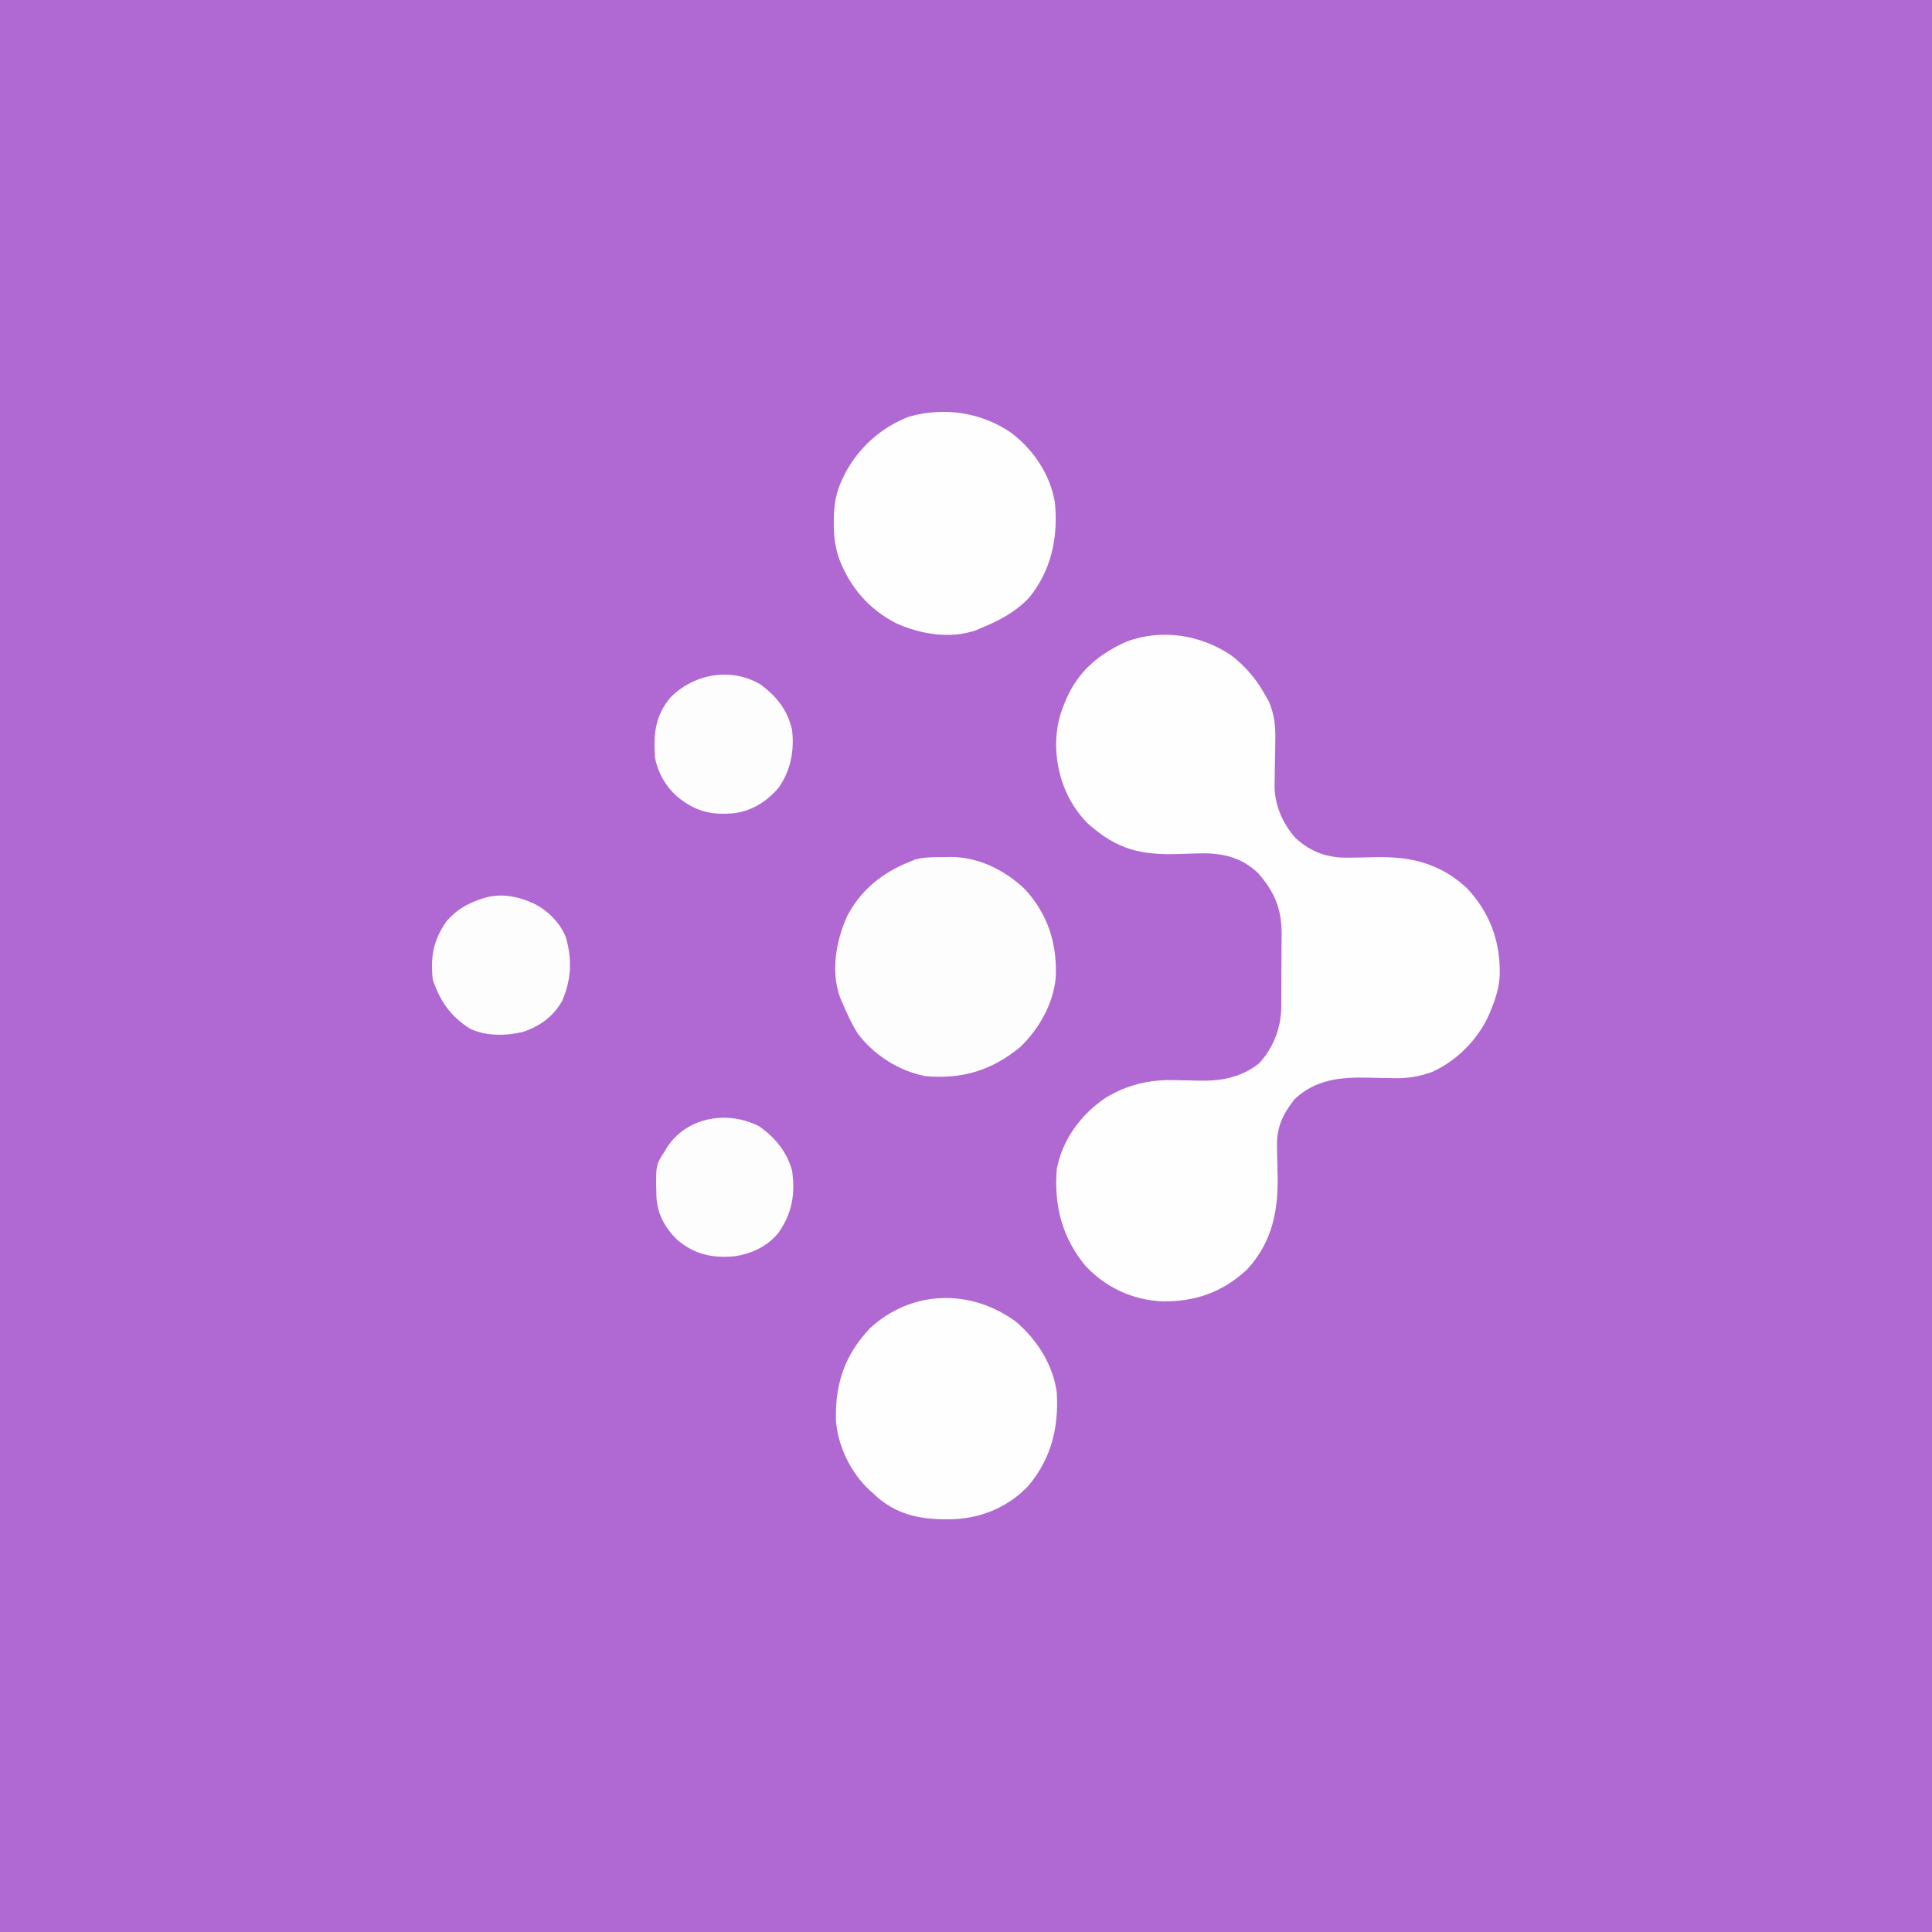 <?xml version="1.0" encoding="UTF-8"?>
<svg version="1.1" xmlns="http://www.w3.org/2000/svg" width="1000" height="1000">
<rect width="100%" height="100%" fill="#333333" stroke="none"/>
<path d="M0 0 C330 0 660 0 1000 0 C1000 330 1000 660 1000 1000 C670 1000 340 1000 0 1000 C0 670 0 340 0 0 Z " fill="#B068D2" transform="translate(0,0)"/>
<path d="M0 0 C7.79 5.924 13.277 12.461 18 21 C18.598 22.052 19.196 23.104 19.812 24.188 C22.626 30.851 23.269 36.867 23.09 43.996 C23.069 45.706 23.049 47.417 23.029 49.127 C22.986 51.784 22.937 54.441 22.884 57.098 C22.835 59.689 22.805 62.28 22.777 64.871 C22.756 65.653 22.734 66.434 22.711 67.239 C22.621 77.482 26.788 87.15 33.594 94.789 C41.691 102.237 50.617 105.208 61.395 104.922 C63.09 104.895 64.786 104.869 66.482 104.844 C69.131 104.801 71.778 104.751 74.426 104.678 C92.91 104.19 108.114 107.67 122.188 120.625 C134.193 133.345 139.554 148.196 139.277 165.316 C139.02 171.648 137.415 177.163 135 183 C134.599 184.004 134.198 185.008 133.785 186.043 C128.005 198.993 117.288 209.853 104.375 215.812 C97.455 218.247 91.603 219.276 84.328 219.055 C82.677 219.029 81.026 219.005 79.375 218.98 C76.817 218.931 74.259 218.875 71.701 218.808 C57.198 218.453 44.146 219.509 33 230 C26.72 238.12 23.659 244.755 23.98 254.93 C24.011 256.714 24.04 258.497 24.068 260.281 C24.124 263.063 24.187 265.845 24.267 268.626 C24.778 287.336 21.608 304.053 8.25 318.312 C-4.27 329.851 -18.436 334.797 -35.218 334.592 C-50.638 333.951 -64.545 327.525 -75.16 316.215 C-87.306 301.594 -91.579 284.713 -90 266 C-87.033 250.664 -77.536 237.938 -64.812 229.25 C-53.64 222.503 -42.138 219.711 -29.203 220.078 C-27.734 220.105 -26.266 220.131 -24.797 220.156 C-22.528 220.199 -20.26 220.25 -17.992 220.322 C-5.943 220.69 4.575 219.23 14.477 211.574 C21.777 204.031 26.082 193.109 26.161 182.726 C26.171 181.697 26.18 180.669 26.19 179.609 C26.194 178.507 26.199 177.405 26.203 176.27 C26.209 175.124 26.215 173.978 26.22 172.798 C26.23 170.375 26.236 167.951 26.24 165.528 C26.25 161.843 26.281 158.159 26.312 154.475 C26.319 152.115 26.324 149.755 26.328 147.395 C26.347 145.757 26.347 145.757 26.366 144.085 C26.329 131.329 22.647 122.509 14.223 112.992 C5.986 104.947 -3.853 102.558 -15 102.688 C-18.669 102.751 -22.333 102.865 -26 103 C-46.305 103.746 -58.752 100.912 -74.246 86.98 C-85.097 75.918 -90.418 60.923 -90.366 45.748 C-90.218 38.29 -88.936 31.893 -86 25 C-85.346 23.445 -85.346 23.445 -84.68 21.859 C-78.188 7.741 -67.812 -0.657 -53.836 -6.957 C-35.744 -13.611 -15.958 -10.539 0 0 Z " fill="#FEFEFE" transform="translate(637,339)"/>
<path d="M0 0 C11.509 8.854 19.941 21.411 22.422 35.863 C24.217 53.765 20.724 70.897 9.172 85.113 C2.24 92.546 -6.275 97.048 -15.578 100.863 C-16.366 101.218 -17.153 101.572 -17.965 101.938 C-31.572 106.758 -46.682 104.251 -59.477 98.578 C-73.677 91.438 -83.955 79.547 -89.374 64.68 C-91.402 58.535 -92.091 52.941 -92.016 46.488 C-92.007 45.569 -91.999 44.65 -91.99 43.703 C-91.812 36.497 -90.767 30.394 -87.578 23.863 C-87.104 22.873 -86.629 21.883 -86.141 20.863 C-78.926 7.266 -67.19 -3.172 -52.766 -8.574 C-34.562 -13.565 -15.502 -10.709 0 0 Z " fill="#FEFEFE" transform="translate(523.578,224.137)"/>
<path d="M0 0 C10.772 9.282 19.156 22.371 20.914 36.707 C21.915 54.757 18.071 70.457 6.359 84.582 C-3.703 95.367 -17.327 101.241 -31.922 102.016 C-47.127 102.498 -60.302 100.843 -72.203 90.48 C-72.824 89.895 -73.446 89.31 -74.086 88.707 C-74.707 88.163 -75.329 87.619 -75.969 87.059 C-85.818 77.977 -92.751 63.637 -93.422 50.227 C-93.777 31.711 -88.726 16.827 -75.797 3.219 C-54.203 -16.788 -23.398 -17.386 0 0 Z " fill="#FEFEFE" transform="translate(526.086,684.293)"/>
<path d="M0 0 C1.538 -0.037 1.538 -0.037 3.107 -0.074 C17.713 -0.13 31.408 6.716 41.891 16.715 C53.722 29.71 58.542 44.78 57.762 62.262 C56.634 75.741 49.021 89.13 39.312 98.375 C24.474 110.53 9.177 115.06 -9.688 113.375 C-23.281 110.775 -36.427 102.464 -44.688 91.375 C-47.906 86.303 -50.373 80.906 -52.688 75.375 C-53.069 74.501 -53.451 73.627 -53.844 72.727 C-58.848 59.15 -55.889 42.988 -50.062 30.25 C-42.982 16.875 -31.619 7.805 -17.688 2.375 C-16.829 2.008 -15.97 1.64 -15.086 1.262 C-10.061 -0.049 -5.172 0.006 0 0 Z " fill="#FEFDFE" transform="translate(488.688,443.625)"/>
<path d="M0 0 C8.538 6.165 14.29 13.472 16.559 23.848 C17.726 34.703 15.838 44.65 9.496 53.66 C3.345 60.905 -4.907 66.01 -14.441 66.848 C-26.02 67.757 -33.608 65.608 -42.66 58.406 C-48.802 53.032 -52.937 45.905 -54.441 37.848 C-55.172 25.783 -54.446 16.547 -46.531 6.992 C-34.474 -5.381 -15.181 -8.906 0 0 Z " fill="#FEFDFE" transform="translate(393.441,354.152)"/>
<path d="M0 0 C6.855 3.629 13.112 9.937 15.938 17.25 C19.198 28.758 18.742 38.898 14 50 C9.375 58.208 2.514 63.114 -6.324 66.137 C-15.052 68.186 -25.483 68.409 -33.695 64.441 C-43.744 58.157 -49.277 50.168 -53 39 C-54.216 27.328 -52.817 18.886 -46 9 C-40.702 2.725 -34.744 -0.526 -27 -3 C-17.879 -6.04 -8.451 -4.016 0 0 Z " fill="#FEFDFE" transform="translate(277,468)"/>
<path d="M0 0 C8.343 5.939 14.261 13.089 17 23 C18.683 35.106 17.016 44.919 10 55 C4.404 62.014 -4.151 66.069 -12.99 67.271 C-24.482 68.249 -33.329 66.328 -42.312 58.875 C-48.806 52.698 -52.967 45.04 -53.238 35.988 C-53.615 20.022 -53.615 20.022 -49 13 C-48.638 12.381 -48.276 11.762 -47.902 11.125 C-37.681 -4.952 -16.372 -8.446 0 0 Z " fill="#FEFDFE" transform="translate(393,583)"/>
</svg>
